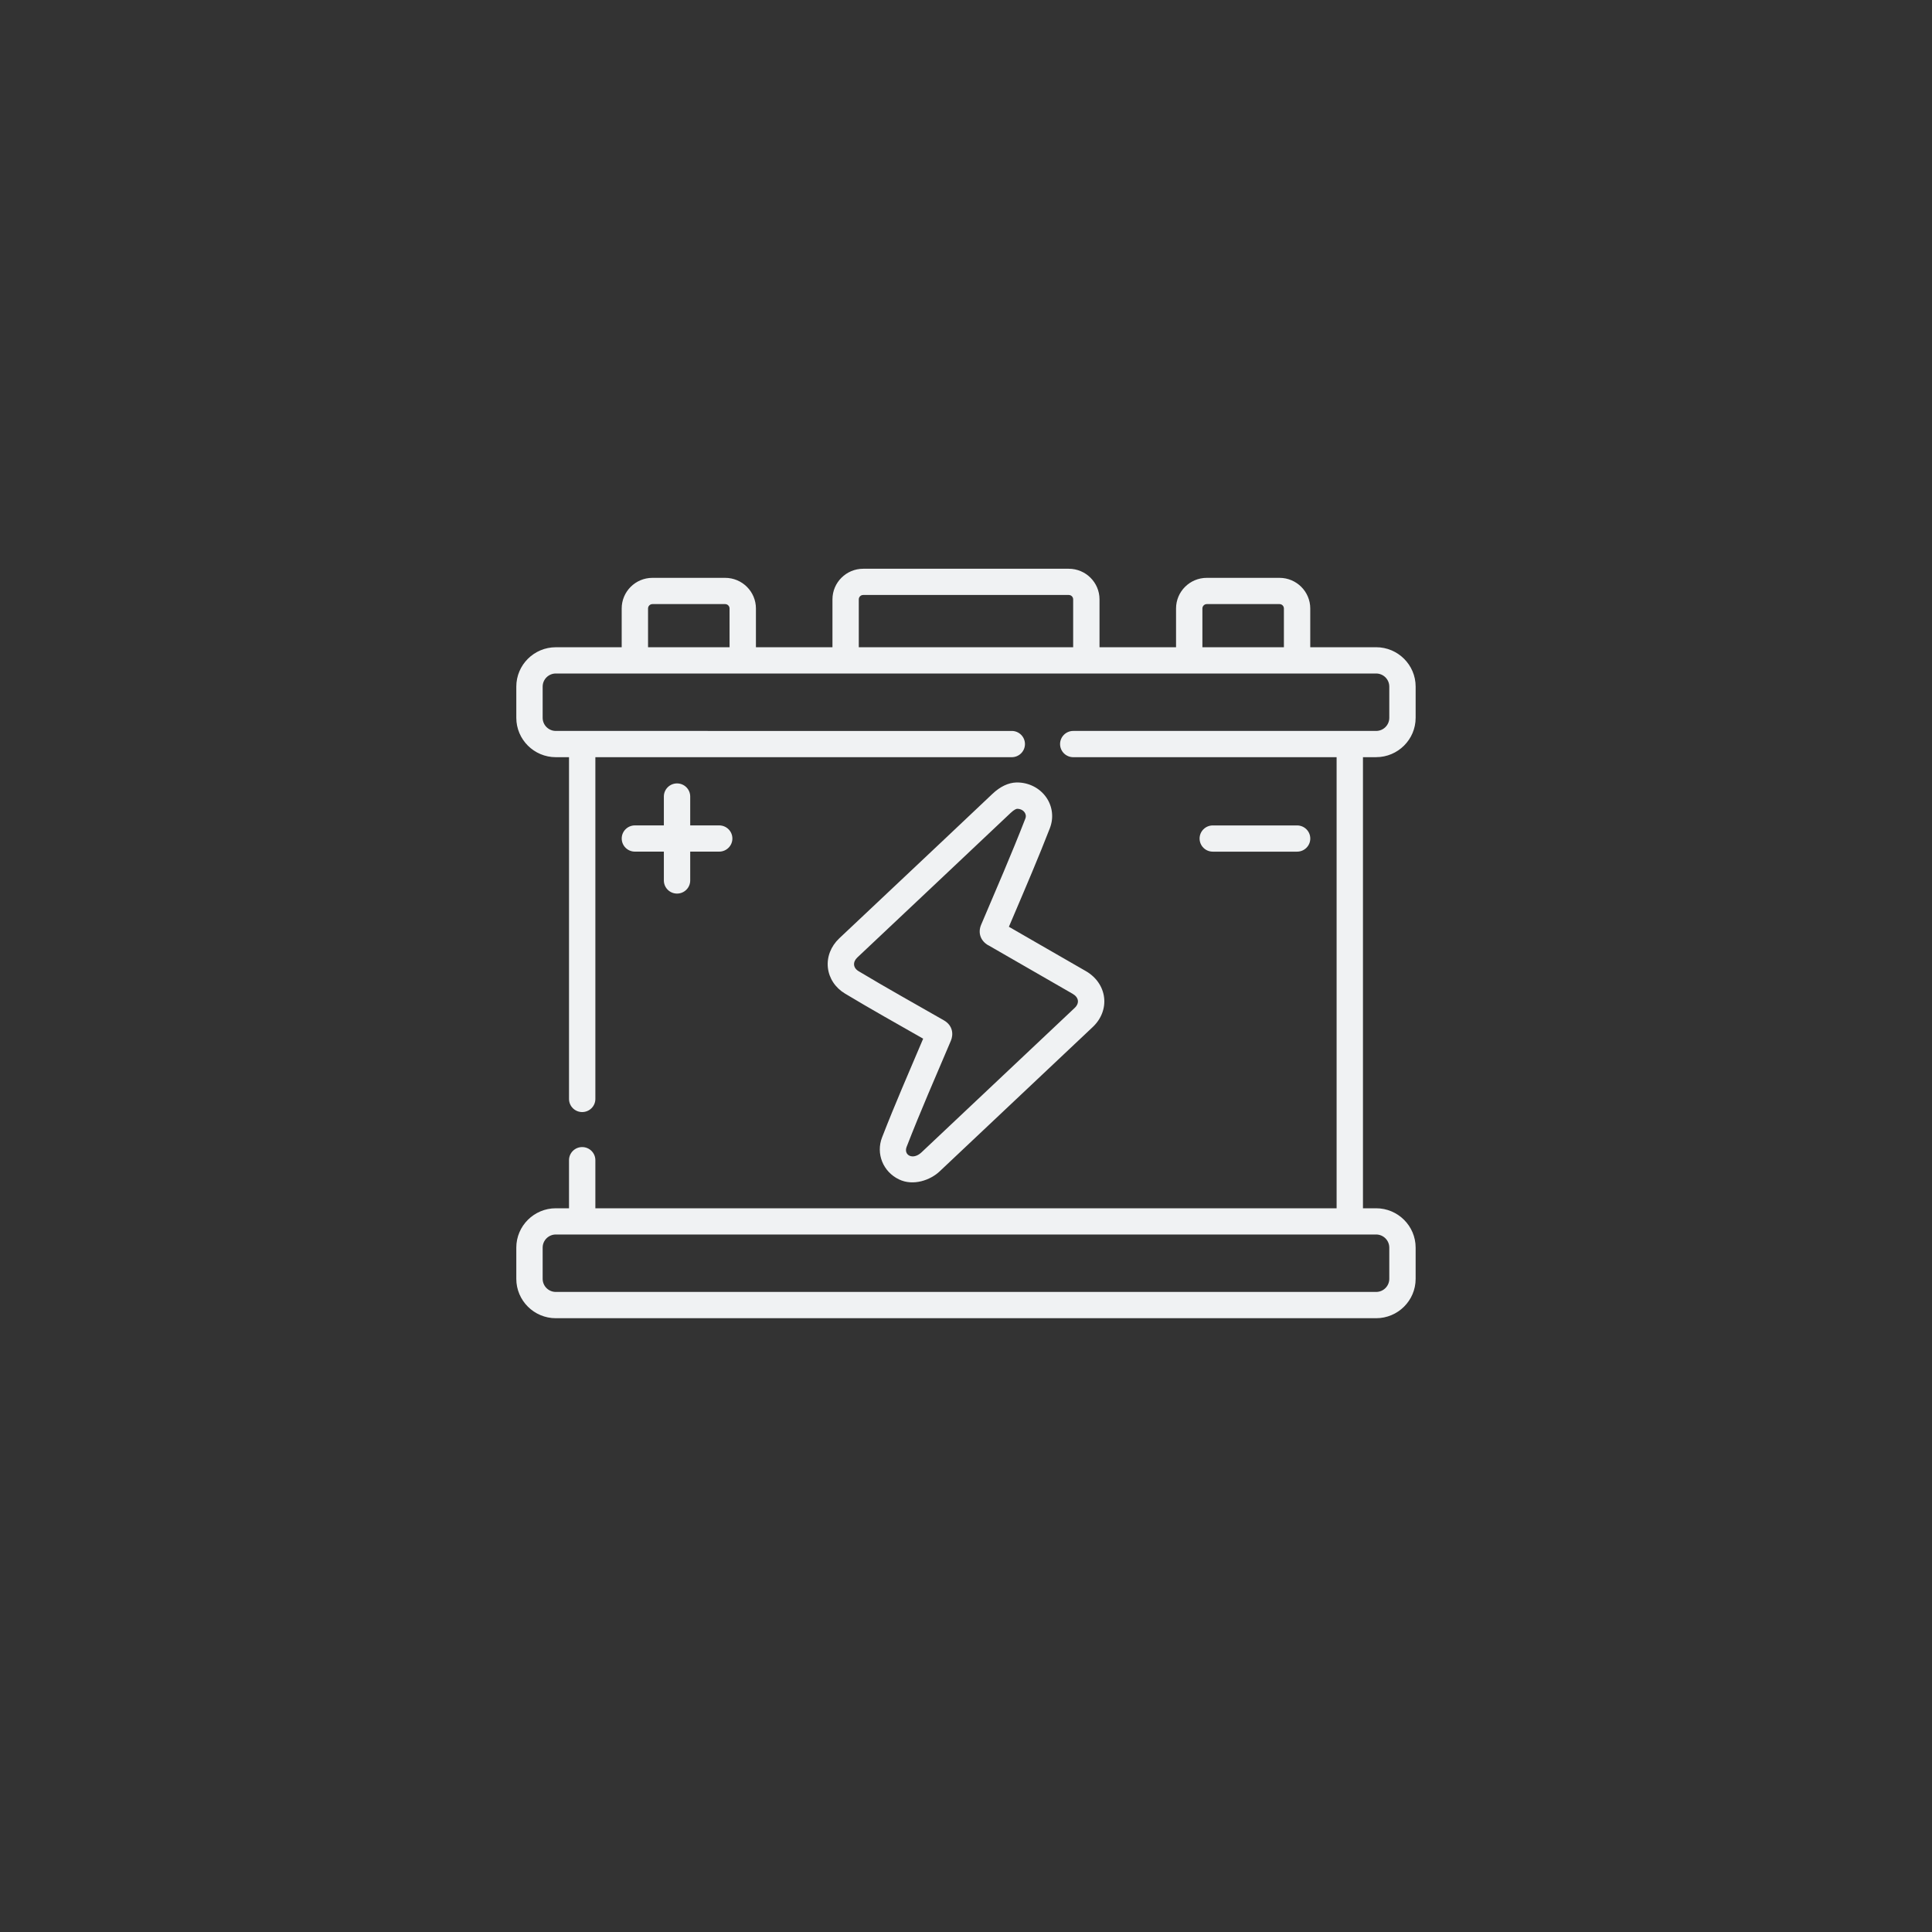 <?xml version="1.0" encoding="UTF-8" standalone="no"?>
<svg
   xmlns:dc="http://purl.org/dc/elements/1.1/"
   xmlns:cc="http://creativecommons.org/ns#"
   xmlns:rdf="http://www.w3.org/1999/02/22-rdf-syntax-ns#"
   xmlns:svg="http://www.w3.org/2000/svg"
   xmlns="http://www.w3.org/2000/svg"
   viewBox="0 0 75 75"
   id="svg4"
   height="75"
   width="75"
   version="1.1">
  <rect x="0" y="0" width="75" height="75" fill="#333333" stroke="none"/>
  <defs
     id="defs8" />
  <path
     id="path2"
     style="fill:#f0f2f3;fill-rule:evenodd"
     d="m 50.353,33.061 c 0.283,0 0.512,-0.228 0.512,-0.509 0,-0.281 -0.229,-0.509 -0.512,-0.509 h -3.273 c -0.282,0 -0.512,0.228 -0.512,0.509 0,0.281 0.229,0.509 0.512,0.509 z M 26.282,30.412 c -0.282,0 -0.511,0.228 -0.511,0.509 v 1.121 h -1.125 c -0.282,0 -0.511,0.228 -0.511,0.509 0,0.281 0.229,0.509 0.511,0.509 h 1.125 v 1.12 c 0,0.281 0.229,0.509 0.511,0.509 0.283,0 0.512,-0.228 0.512,-0.509 v -1.12 h 1.125 c 0.282,0 0.512,-0.228 0.512,-0.509 0,-0.281 -0.229,-0.509 -0.512,-0.509 h -1.125 v -1.121 c 0,-0.282 -0.229,-0.509 -0.512,-0.509 z m 27.139,-1.019 c 0.846,0 1.534,-0.686 1.534,-1.528 v -1.212 c 0,-0.843 -0.689,-1.528 -1.534,-1.528 H 50.864 V 23.621 c 0,-0.655 -0.535,-1.189 -1.193,-1.189 h -2.824 c -0.658,0 -1.193,0.533 -1.193,1.189 v 1.505 H 42.683 V 23.267 c 0,-0.655 -0.535,-1.188 -1.193,-1.188 h -7.981 c -0.658,0 -1.193,0.533 -1.193,1.188 v 1.859 H 29.345 V 23.621 c 0,-0.655 -0.535,-1.189 -1.194,-1.189 h -2.824 c -0.658,0 -1.193,0.533 -1.193,1.189 v 1.505 h -2.557 c -0.846,0 -1.534,0.685 -1.534,1.528 v 1.212 c 0,0.842 0.688,1.528 1.534,1.528 h 0.512 V 42.661 c 0,0.282 0.229,0.509 0.511,0.509 0.283,0 0.512,-0.228 0.512,-0.509 V 29.394 h 16.165 c 0.282,0 0.512,-0.228 0.512,-0.51 0,-0.281 -0.229,-0.509 -0.512,-0.509 H 21.577 c -0.282,0 -0.511,-0.229 -0.511,-0.509 v -1.212 c 0,-0.281 0.229,-0.509 0.511,-0.509 h 31.844 c 0.282,0 0.511,0.228 0.511,0.509 v 1.212 c 0,0.281 -0.229,0.509 -0.511,0.509 H 41.663 c -0.282,0 -0.511,0.228 -0.511,0.509 0,0.282 0.229,0.51 0.511,0.51 H 51.887 V 46.905 H 23.112 V 45.038 c 0,-0.281 -0.229,-0.509 -0.512,-0.509 -0.282,0 -0.511,0.228 -0.511,0.509 v 1.867 h -0.512 c -0.846,0 -1.534,0.685 -1.534,1.528 v 1.212 c 0,0.843 0.688,1.528 1.534,1.528 h 31.844 c 0.846,0 1.534,-0.685 1.534,-1.528 v -1.212 c 0,-0.843 -0.689,-1.528 -1.534,-1.528 H 52.91 V 29.394 Z M 28.322,25.126 H 25.157 V 23.621 c 0,-0.093 0.076,-0.17 0.17,-0.17 h 2.824 c 0.094,0 0.17,0.076 0.17,0.17 z m 13.338,0 h -8.322 V 23.267 c 0,-0.093 0.076,-0.17 0.17,-0.17 H 41.49 c 0.094,0 0.17,0.076 0.17,0.17 v 1.859 z m 8.181,0 H 46.677 V 23.621 c 0,-0.093 0.076,-0.17 0.17,-0.17 h 2.824 c 0.094,0 0.17,0.076 0.17,0.17 z m 3.58,22.797 c 0.282,0 0.511,0.229 0.511,0.509 v 1.212 c 0,0.281 -0.229,0.509 -0.511,0.509 H 21.577 c -0.282,0 -0.511,-0.228 -0.511,-0.509 v -1.212 c 0,-0.281 0.229,-0.509 0.511,-0.509 z M 40.758,32.142 c 0.153,-0.394 0.101,-0.838 -0.141,-1.186 -0.253,-0.364 -0.677,-0.581 -1.137,-0.581 -0.008,0 -0.016,0 -0.024,4e-4 -0.317,0.01 -0.63,0.16 -0.93,0.443 -1.242,1.177 -2.508,2.369 -3.732,3.522 -0.739,0.695 -1.477,1.39 -2.214,2.086 -0.326,0.308 -0.487,0.723 -0.442,1.139 0.045,0.411 0.287,0.778 0.664,1.005 1.009,0.607 2.024,1.174 3.035,1.751 -0.567,1.338 -1.086,2.52 -1.595,3.831 -0.246,0.632 0.036,1.334 0.656,1.632 0.559,0.27 1.223,0.024 1.575,-0.308 1.917,-1.807 4.019,-3.786 5.948,-5.608 0.33,-0.311 0.49,-0.729 0.44,-1.145 -0.051,-0.422 -0.31,-0.797 -0.712,-1.027 -0.644,-0.368 -1.286,-0.739 -1.928,-1.11 -0.352,-0.203 -0.704,-0.406 -1.056,-0.609 0.065,-0.152 0.13,-0.305 0.195,-0.457 0.47,-1.102 0.957,-2.241 1.399,-3.378 z m -2.396,4.55 c 1.093,0.628 2.183,1.26 3.277,1.887 0.238,0.137 0.278,0.361 0.078,0.55 -1.959,1.851 -3.98,3.755 -5.947,5.608 -0.329,0.31 -0.701,0.109 -0.575,-0.216 0.543,-1.399 1.108,-2.683 1.718,-4.12 0.1,-0.236 0.088,-0.587 -0.277,-0.795 -1.101,-0.631 -2.212,-1.248 -3.306,-1.905 -0.219,-0.132 -0.232,-0.359 -0.048,-0.532 1.986,-1.875 3.953,-3.719 5.948,-5.609 0.15,-0.143 0.232,-0.161 0.255,-0.163 0.124,0.001 0.229,0.052 0.291,0.141 0.035,0.051 0.069,0.134 0.028,0.239 -0.537,1.382 -1.14,2.765 -1.716,4.121 -0.133,0.312 -0.025,0.625 0.274,0.797 z" />
</svg>
